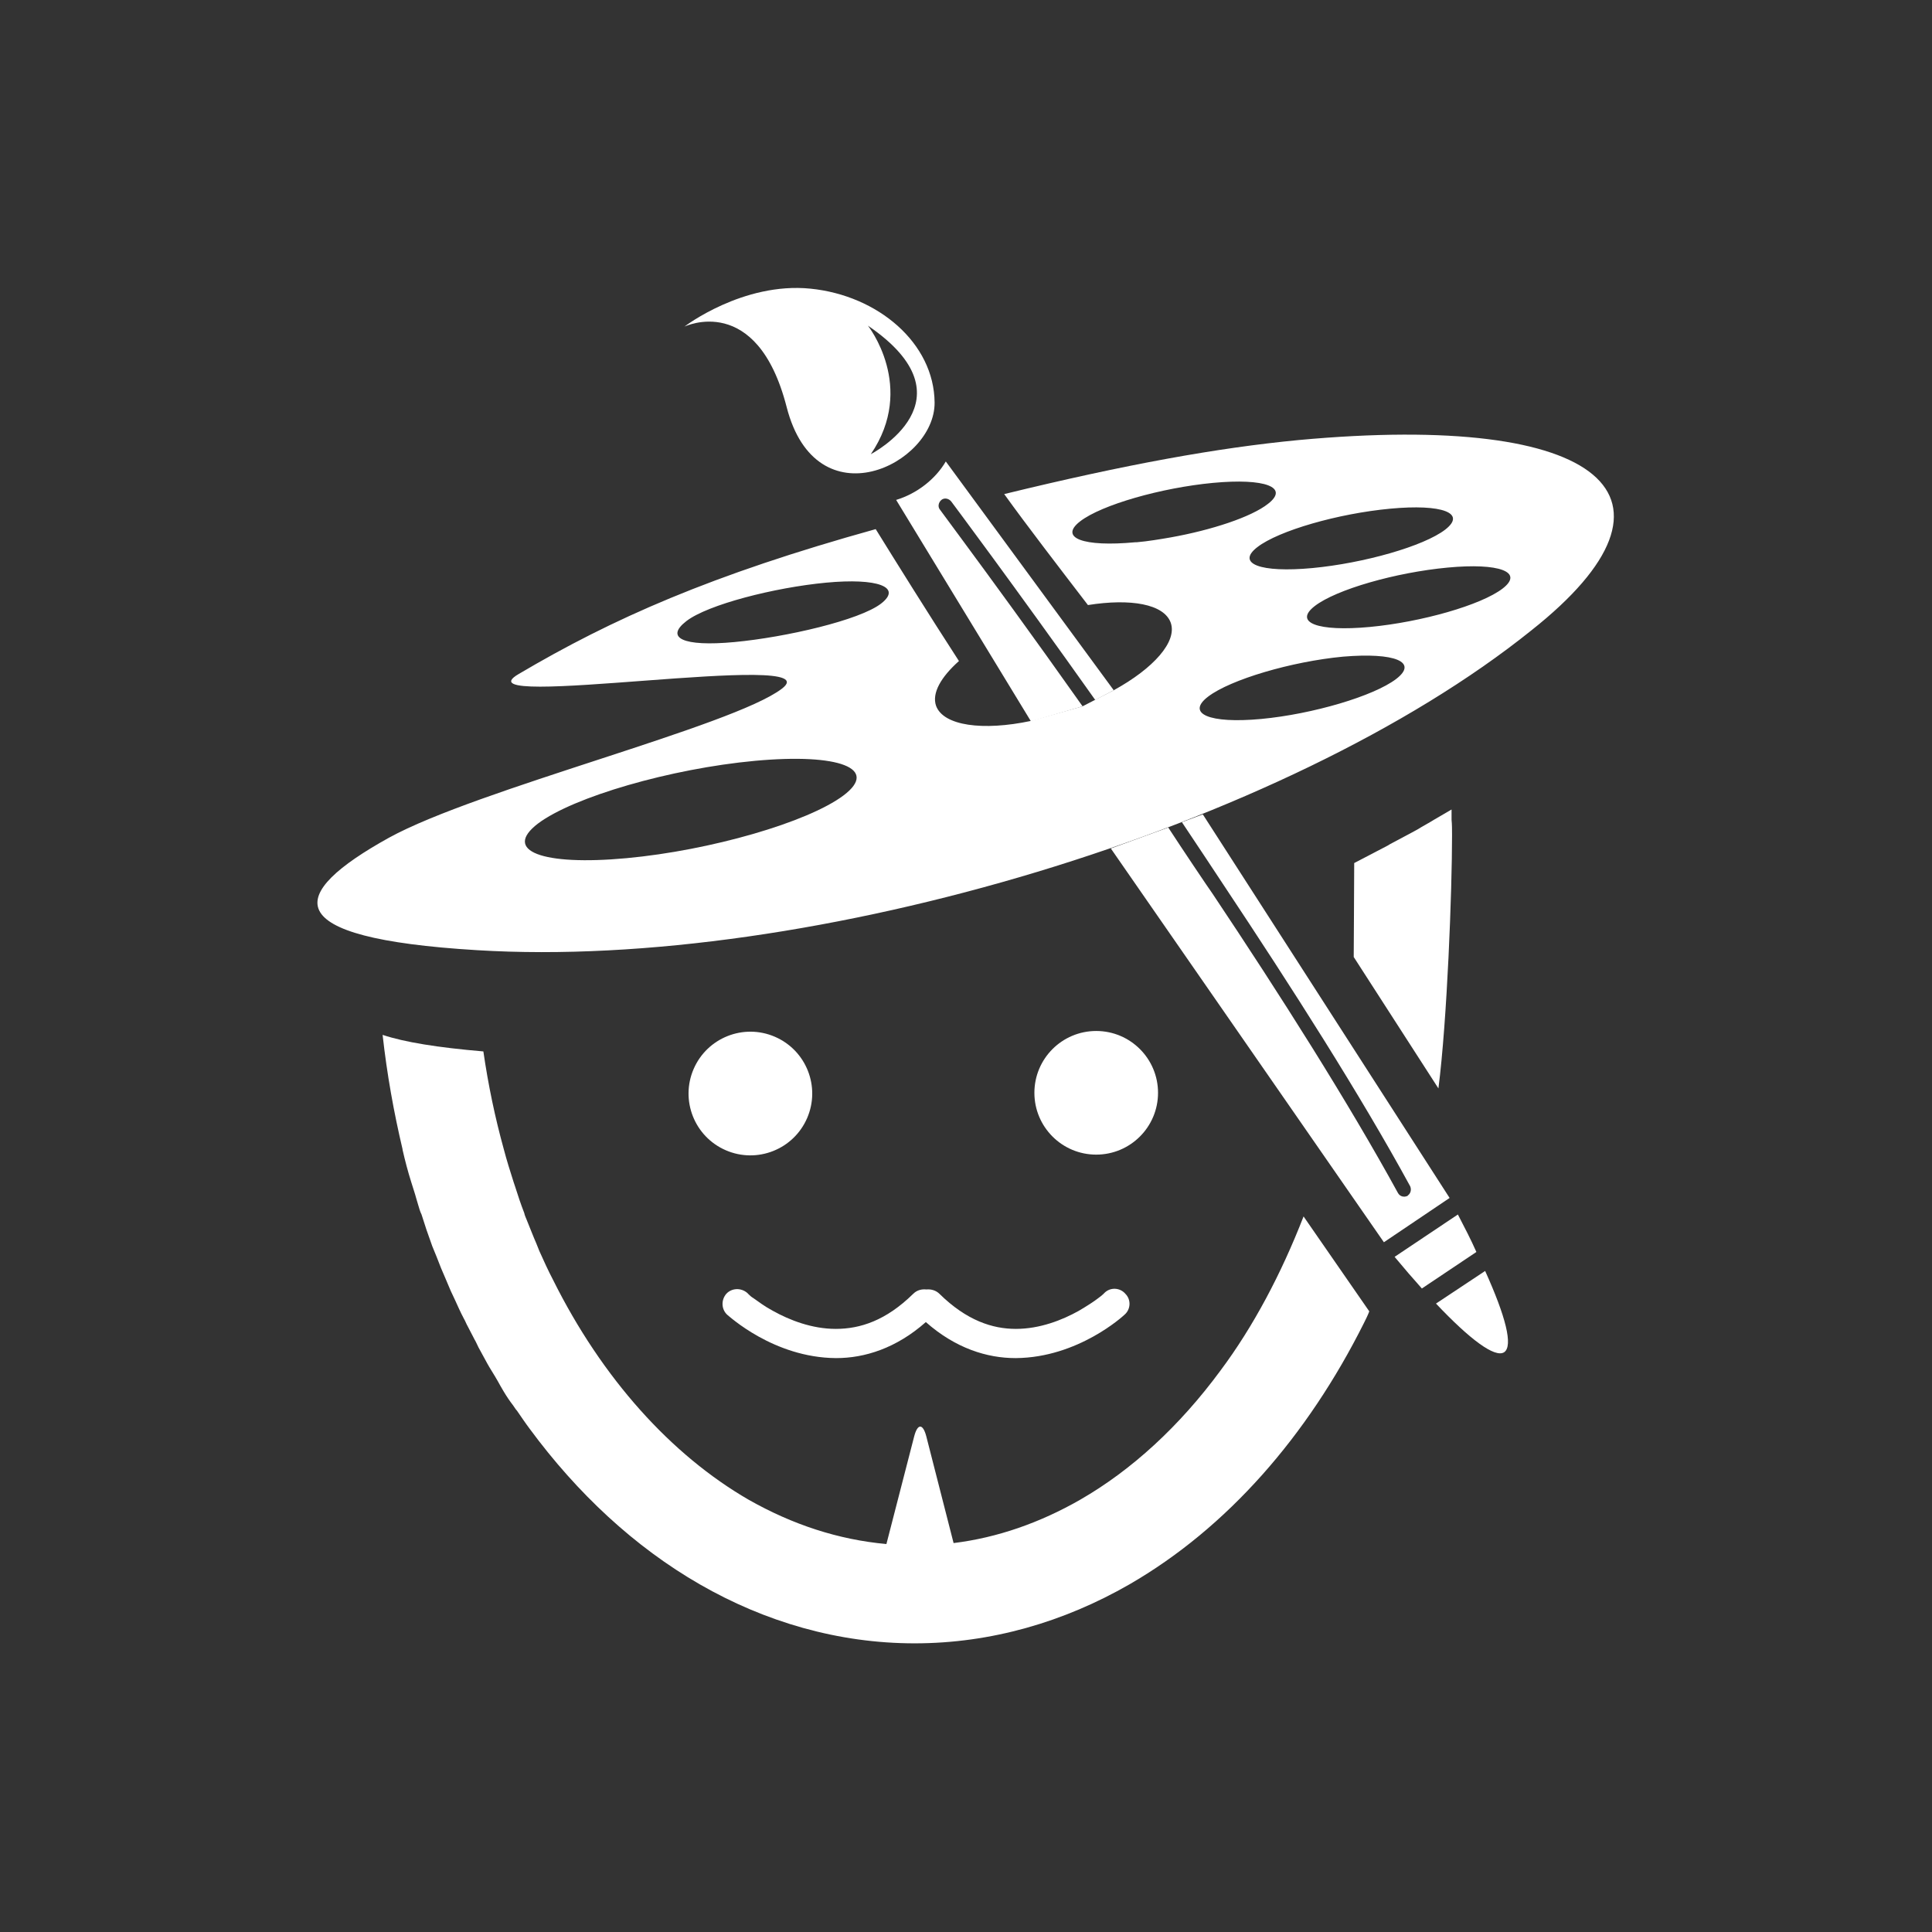 <svg xmlns="http://www.w3.org/2000/svg" xmlns:xlink="http://www.w3.org/1999/xlink" id="Capa_1" x="0px" y="0px" viewBox="0 0 396.9 396.9" style="enable-background:new 0 0 396.9 396.9;" xml:space="preserve"><rect x="0" y="0" width="396.9" height="396.9" fill="#333333" stroke="none"/><style type="text/css">	.st0{fill:#FFFFFF;}	.st1{fill:none;}</style><g>	<g>		<path class="st0" d="M250.7,281.6c-8.4,11.4-18.2,20.4-28.8,26.5c-8.2,4.7-17,7.8-26,8.9l-5.6-21.9c-0.7-2.7-1.8-2.7-2.5,0    l-5.7,22.1c-9.9-0.9-19.3-4-28.3-9.1c-15.9-9.2-30.1-24.9-40.2-45.2c-1-1.9-1.9-3.9-2.8-5.9c-0.2-0.5-0.4-1-0.6-1.5    c-0.7-1.6-1.3-3.2-2-4.9c-0.2-0.5-0.4-0.9-0.5-1.4c-0.7-1.8-1.3-3.6-1.9-5.5c-0.1-0.3-0.2-0.6-0.3-0.9c-0.7-2.2-1.4-4.4-2-6.7    c-1.8-6.5-3.2-13.2-4.2-20.1c-9.4-0.8-16.2-1.9-20.7-3.4c0.9,8.1,2.3,15.9,4.1,23.5l0,0.1c0.5,2.2,1.1,4.5,1.8,6.7    c0.2,0.6,0.4,1.3,0.6,1.9c0.3,0.9,0.5,1.8,0.8,2.7c0.2,0.7,0.4,1.4,0.7,2c0.3,1,0.7,2.1,1,3.1c0.4,1.1,0.8,2.3,1.2,3.4    c0.3,0.7,0.6,1.5,0.9,2.2c0.3,0.8,0.6,1.5,0.9,2.3c0.3,0.7,0.6,1.4,0.9,2.1c0.4,0.9,0.7,1.7,1.1,2.6c0.3,0.6,0.5,1.1,0.8,1.7    c0.6,1.3,1.2,2.7,1.9,4c0.3,0.5,0.5,1.1,0.8,1.6c0.5,0.9,0.9,1.8,1.4,2.7c0.3,0.5,0.5,1,0.8,1.6c0.6,1.1,1.2,2.2,1.8,3.3    c0.1,0.2,0.3,0.5,0.4,0.7c0.8,1.3,1.6,2.6,2.3,3.9c0.2,0.4,0.5,0.8,0.7,1.2c0.6,1,1.2,1.9,1.9,2.8c0.3,0.4,0.5,0.8,0.8,1.1    c0.9,1.3,1.7,2.5,2.6,3.7c9.8,13.3,21.6,24.3,35,32c13.4,7.7,28.4,12.1,44.1,12.1h0c15.7,0,30.7-4.4,44.1-12.1    c20.1-11.6,36.6-30.5,48.2-53.7c0.4-0.8,0.8-1.6,1.1-2.4l-13.5-19.5C263.2,261.7,257.5,272.5,250.7,281.6z"></path>		<path class="st0" d="M298.2,168.4c0-0.7,0-1.4,0-2.1c-1.2,0.7-2.4,1.4-3.6,2.1c-1.1,0.7-2.3,1.3-3.4,2c-0.4,0.2-0.7,0.4-1.1,0.6    c-1,0.5-2,1.1-3,1.6c-0.7,0.4-1.4,0.7-2,1.1c-0.8,0.4-1.5,0.8-2.3,1.2c-1.5,0.8-3.1,1.6-4.6,2.4c0,6.2-0.1,15.5-0.1,19.3l17.4,27    c1.8-14,2.8-40.6,2.8-52C298.3,170.4,298.3,169.4,298.2,168.4z"></path>	</g>	<g>		<g>			<path class="st0" d="M247.1,167.3l50.7,78.8l-13.5,9.1l-56.1-80.9l11.8-4.3c2.8,4.3,8.1,12.2,9.1,13.6     c13.9,20.8,27.8,42.7,38.1,61.5c0.4,0.7,1.2,0.9,1.9,0.6c0,0,0.1,0,0.1-0.1c0.6-0.4,0.8-1.2,0.5-1.9     c-10.3-18.9-24.3-40.8-38.2-61.7c-0.9-1.4-6.3-9.5-8.7-13.1v0L247.1,167.3z"></path>			<path class="st0" d="M295,267.8c7,7.4,12.1,11.2,14,10c1.9-1.3,0.3-7.4-3.9-16.7L295,267.8z"></path>			<path class="st0" d="M299.5,249.5l-13,8.7c2,2.4,3.8,4.5,5.6,6.5l11.2-7.5C302.2,254.7,300.9,252.2,299.5,249.5z"></path>		</g>		<path class="st0" d="M222.4,145.1c-10.4-14.7-19.4-27-24.5-33.9c-3.1-4.2-4.8-6.5-4.8-6.5l0,0c-0.5-0.6-0.3-1.5,0.3-2    c0.6-0.5,1.5-0.3,2,0.3c0,0,12.8,17.1,29.6,40.8l3.8-2l-34.5-47c-2.1,3.6-5.9,6.6-10.2,7.9l27.7,45.5L222.4,145.1z"></path>	</g>	<g>		<path class="st0" d="M266.8,90.4c-16.7,1.6-35.5,5-60.5,11.1c4.6,6.4,11.3,15.1,17.2,22.8c8.8-1.4,15.6-0.2,17,3.6    c1.4,3.9-3.5,9.4-11.7,13.9l-6.4,3.3l-10.6,3c-9.9,2.1-18,1-19.5-3.1c-0.9-2.6,1-5.9,4.7-9.2c-6.1-9.4-13.2-20.8-17.1-27.1    c-33.8,9.4-54.1,18.4-73.4,29.8c-13.1,7.7,65-5.2,54.1,3c-10.1,7.7-62.5,20.6-80.7,30.6c-20.9,11.6-23.3,20.6,18.1,23.1    c68.5,4.2,166.2-25.2,216.6-65.7C349.2,102.1,329.6,84.6,266.8,90.4z M173.3,163.4c-7.3,5.5-27.3,11.3-44.6,12.9    c-17.3,1.6-25.5-1.5-18.2-7.1c7.3-5.5,27.3-11.3,44.6-12.9C172.5,154.7,180.6,157.9,173.3,163.4z M181,124    c-4.4,3.4-19.5,6.9-30.1,7.9c-10.7,1-14.3-0.9-9.9-4.3c4.4-3.4,18.1-6.9,28.7-7.9C180.3,118.7,185.4,120.6,181,124z M285.6,104.5    c10.7-1,15.7,0.9,11.3,4.3c-4.4,3.4-16.7,6.9-27.3,7.9c-10.7,1-15.7-0.9-11.3-4.3C262.7,109,274.9,105.5,285.6,104.5z     M240.5,110.4c-2.3,0.4-4.7,0.8-7,1c-0.1,0-0.2,0-0.3,0c-10.7,1-15.7-0.9-11.3-4.3c4.4-3.4,16.7-6.9,27.3-7.9    c10.7-1,15.7,0.9,11.3,4.3C257.1,106.2,248.9,108.9,240.5,110.4z M286.8,139.5c-4.6,3.5-17.1,7.2-27.7,8.2    c-10.7,1-15.5-1.1-10.9-4.6c4.6-3.5,17.1-7.2,27.7-8.2C286.6,134,291.4,136,286.8,139.5z M308.7,120.9c-4.4,3.4-16.7,6.9-27.3,7.9    c-10.7,1-15.7-0.9-11.3-4.3c4.4-3.4,16.6-6.9,27.3-7.9C308,115.6,313.1,117.5,308.7,120.9z"></path>		<path class="st1" d="M260.5,103.6c-3.4,2.6-11.6,5.3-20,6.9c-2.3,0.4-4.7,0.8-7,1c-0.1,0-0.2,0-0.3,0c-10.7,1-15.7-0.9-11.3-4.3    c4.4-3.4,16.7-6.9,27.3-7.9C259.9,98.3,264.9,100.2,260.5,103.6z"></path>		<path class="st1" d="M286.8,139.5c-4.6,3.5-17.1,7.2-27.7,8.2c-10.7,1-15.5-1.1-10.9-4.6c4.6-3.5,17.1-7.2,27.7-8.2    C286.6,134,291.4,136,286.8,139.5z"></path>		<path class="st1" d="M308.7,120.9c-4.4,3.4-16.7,6.9-27.3,7.9c-10.7,1-15.7-0.9-11.3-4.3c4.4-3.4,16.6-6.9,27.3-7.9    C308,115.6,313.1,117.5,308.7,120.9z"></path>		<path class="st1" d="M296.9,108.8c-4.4,3.4-16.7,6.9-27.3,7.9c-10.7,1-15.7-0.9-11.3-4.3c4.4-3.4,16.7-6.9,27.3-7.9    C296.3,103.5,301.3,105.4,296.9,108.8z"></path>		<path class="st1" d="M173.3,163.4c-7.3,5.5-27.3,11.3-44.6,12.9c-17.3,1.6-25.5-1.5-18.2-7.1c7.3-5.5,27.3-11.3,44.6-12.9    C172.5,154.7,180.6,157.9,173.3,163.4z"></path>		<path class="st1" d="M181,124c-4.4,3.4-19.5,6.9-30.1,7.9c-10.7,1-14.3-0.9-9.9-4.3c4.4-3.4,18.1-6.9,28.7-7.9    C180.3,118.7,185.4,120.6,181,124z"></path>	</g>	<g>		<path class="st0" d="M193,265.8c-0.7-0.7-1.7-1-2.7-0.9c-0.9-0.1-1.9,0.1-2.7,0.9c-5.6,5.5-10.9,7.2-15.9,7.2    c-4.9,0-9.5-1.8-12.9-3.7c-1.7-0.9-3-1.9-4-2.6c-0.5-0.3-0.8-0.6-1-0.8c-0.2-0.2-0.3-0.3-0.3-0.3c-1.3-1.1-3.2-1-4.3,0.2    c-1.1,1.3-1,3.2,0.2,4.3c0.3,0.2,9.5,8.8,22.3,8.9h0.1c5.8,0,12.3-2,18.4-7.4c6.1,5.4,12.6,7.4,18.4,7.4h0.1    c12.8-0.1,22.1-8.7,22.3-8.9c1.3-1.1,1.4-3.1,0.2-4.3c-1.1-1.3-3.1-1.4-4.3-0.2c0,0-0.1,0.1-0.3,0.3c-0.2,0.2-0.6,0.5-1,0.8    c-0.9,0.7-2.3,1.6-4,2.6c-3.4,1.9-8,3.7-12.9,3.7C203.9,273,198.6,271.3,193,265.8z"></path>					<ellipse transform="matrix(0.397 -0.918 0.918 0.397 -113.113 276.987)" class="st0" cx="154.1" cy="224.5" rx="12.7" ry="12.7"></ellipse>		<circle class="st0" cx="225.2" cy="224.5" r="12.7"></circle>	</g>	<path class="st0" d="M161.6,83.6c6.1,23.8,30.5,11.8,30.4-0.9c-0.1-12.2-11.6-22-25.5-23.4c-13.9-1.4-25.9,7.8-25.9,7.8   S155.5,59.9,161.6,83.6z M178.9,93.3c9.4-13.8-0.6-26.4-0.6-26.4C200.6,82.1,178.9,93.3,178.9,93.3z"></path></g></svg>